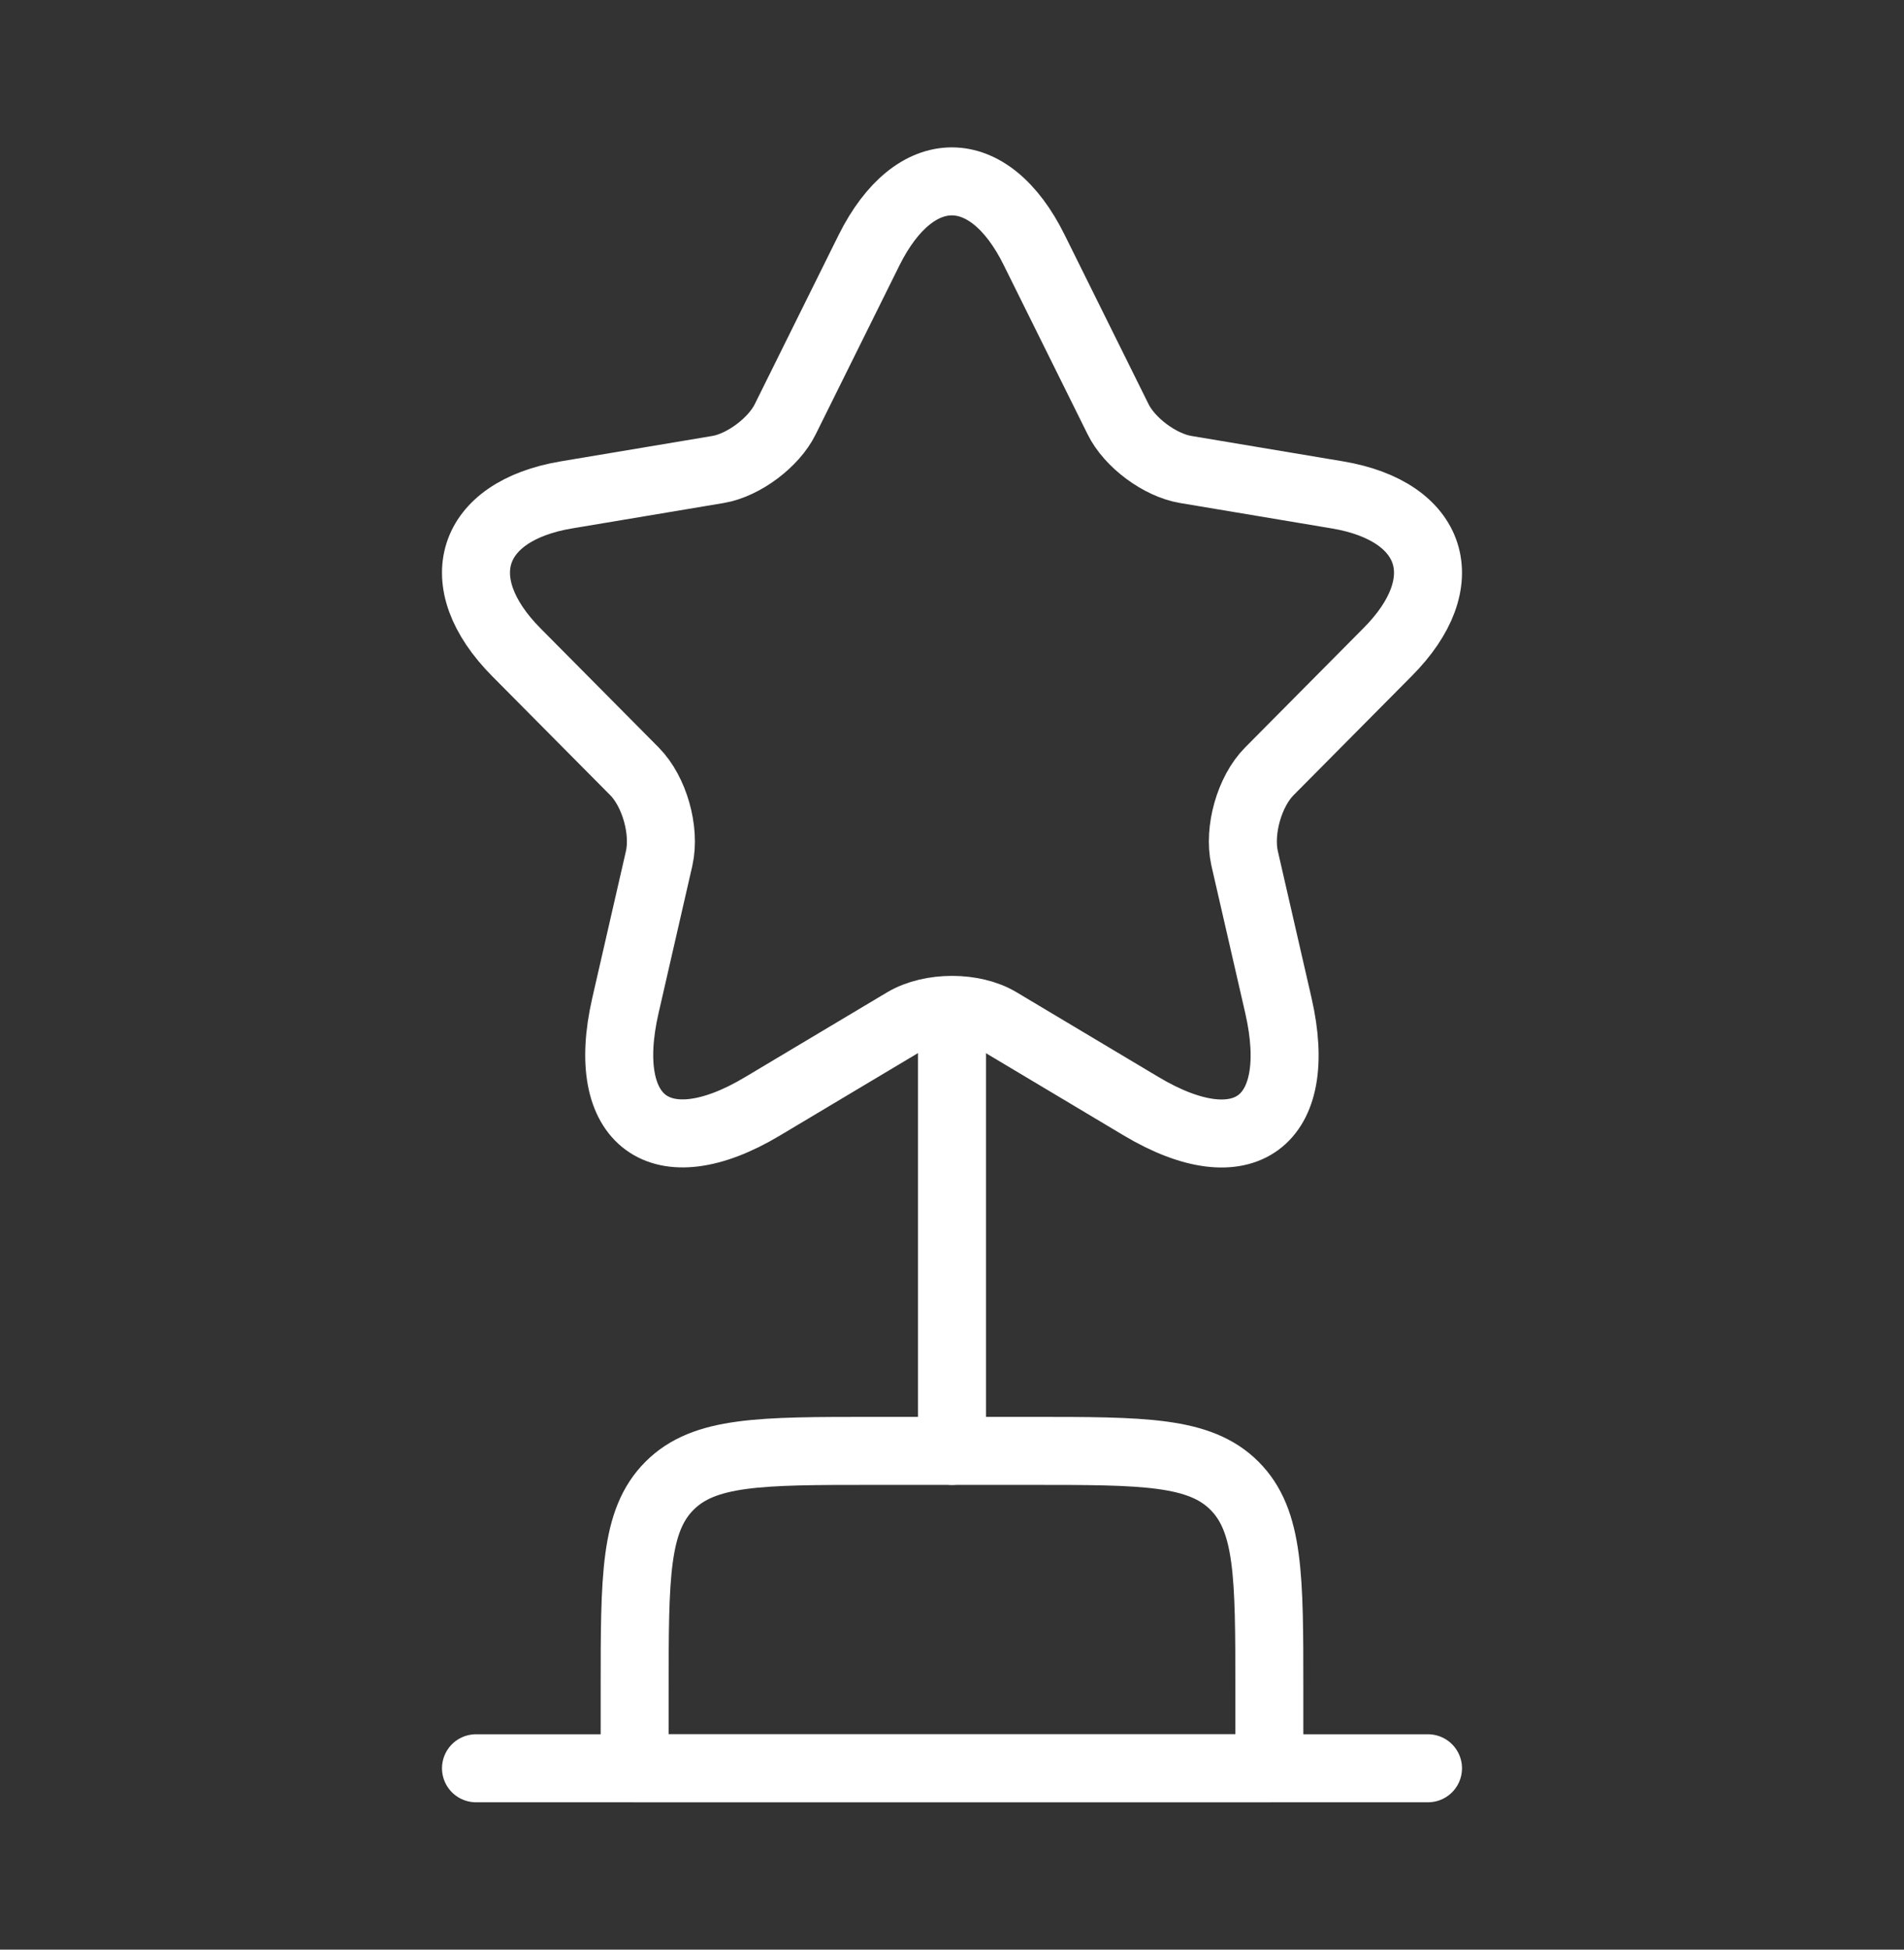 <svg width="42" height="43" viewBox="0 0 42 43" fill="none" xmlns="http://www.w3.org/2000/svg">
<rect x="0" y="0" width="42" height="43" fill="#333333" stroke="none"/>
<path d="M14 37.25C14 34.775 14 33.538 14.769 32.769C15.538 32 16.775 32 19.25 32H22.75C25.225 32 26.462 32 27.231 32.769C28 33.538 28 34.775 28 37.25V39H14V37.25Z" stroke="white" stroke-width="1.5" stroke-linecap="round" stroke-linejoin="round"/>
<path d="M21 23.25V32" stroke="white" stroke-width="1.5" stroke-linecap="round" stroke-linejoin="round"/>
<path d="M10.5 39H31.5" stroke="white" stroke-width="1.5" stroke-linecap="round" stroke-linejoin="round"/>
<path d="M22.814 5.516L24.662 9.243C24.914 9.761 25.586 10.259 26.153 10.354L29.502 10.915C31.643 11.275 32.148 12.842 30.604 14.387L28 17.012C27.559 17.457 27.318 18.314 27.454 18.928L28.2 22.178C28.788 24.75 27.433 25.745 25.176 24.401L22.037 22.527C21.47 22.189 20.536 22.189 19.958 22.527L16.819 24.401C14.572 25.745 13.208 24.74 13.796 22.178L14.541 18.928C14.677 18.314 14.436 17.457 13.995 17.012L11.391 14.387C9.858 12.842 10.352 11.275 12.494 10.915L15.843 10.354C16.399 10.259 17.071 9.761 17.323 9.243L19.171 5.516C20.179 3.495 21.817 3.495 22.814 5.516Z" stroke="white" stroke-width="1.5" stroke-linecap="round" stroke-linejoin="round"/>
</svg>
